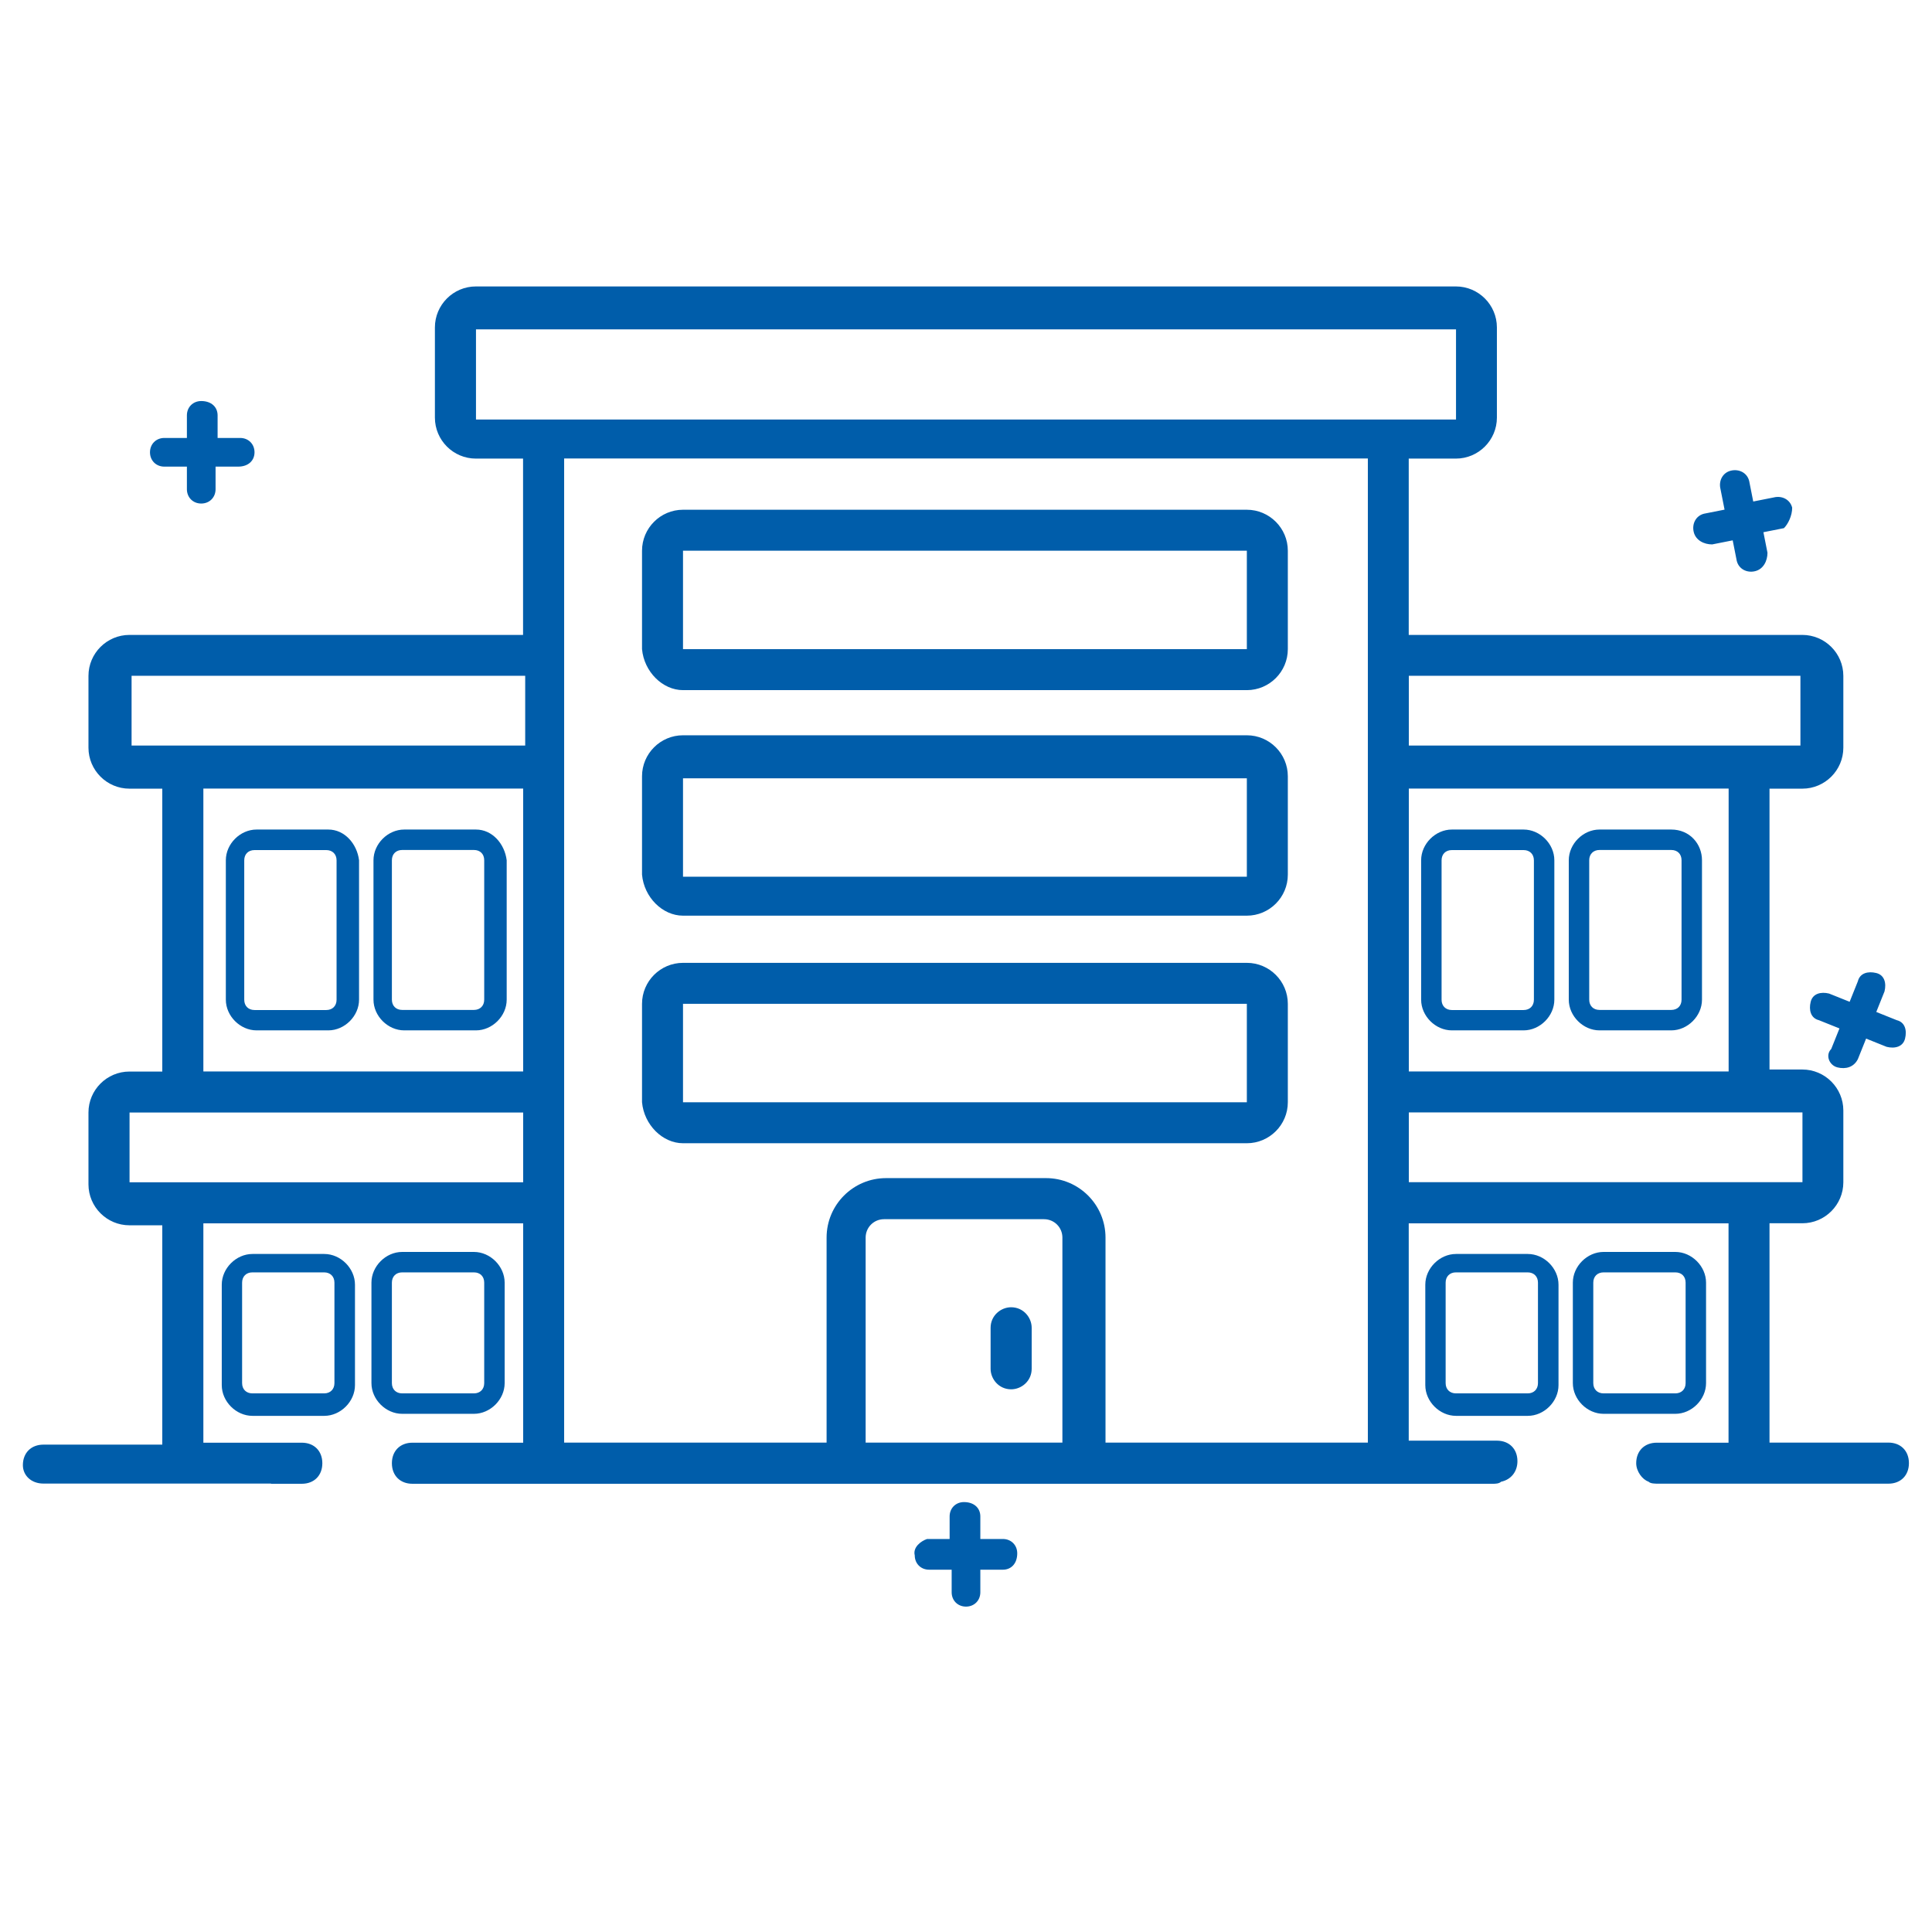 <?xml version="1.0" encoding="UTF-8"?><svg id="Layer_3" xmlns="http://www.w3.org/2000/svg" viewBox="0 0 190 190"><defs><style>.cls-1{fill:#005daa;fill-rule:evenodd;}</style></defs><path class="cls-1" d="m26.65,145.9H4.27c-1.21,0-2.02-.81-2.02-1.81,0-1.21.81-2.02,2.02-2.02h11.69v-21.57h-3.23c-2.22,0-4.03-1.81-4.03-4.03v-7.06c0-2.22,1.81-4.03,4.03-4.03h3.23v-27.82h-3.23c-2.22,0-4.03-1.81-4.03-4.03v-7.06c0-2.22,1.81-4.03,4.03-4.03h38.71v-17.34h-4.64c-2.22,0-4.03-1.81-4.03-4.03v-8.87c0-2.22,1.81-4.03,4.03-4.03h96.38c2.22,0,4.03,1.81,4.03,4.03v8.87c0,2.22-1.81,4.03-4.03,4.03h-4.64v17.34h38.71c2.22,0,4.03,1.81,4.03,4.03v7.06c0,2.22-1.81,4.03-4.03,4.03h-3.23v27.62h3.23c2.22,0,4.03,1.81,4.03,4.03v7.06c0,2.22-1.81,4.03-4.03,4.03h-3.23v21.57h11.69c1.21,0,2.02.81,2.02,2.02s-.81,2.02-2.02,2.02h-22.58c-.4,0-.81,0-1.01-.2-.6-.2-1.21-1.01-1.21-1.81,0-1.21.81-2.02,2.02-2.02h7.06v-21.57h-31.45v21.37h8.67c1.21,0,2.02.81,2.02,2.02,0,1.01-.61,1.81-1.61,2.02-.2.2-.6.2-.81.2H40.56c-1.21,0-2.02-.81-2.02-2.02s.81-2.02,2.02-2.02h10.89v-21.57h-31.45v21.57h9.68c1.21,0,2.02.81,2.02,2.02s-.81,2.02-2.02,2.02h-3.02Zm58.47-4.03h19.36v-20.16c0-1.01-.81-1.81-1.81-1.81h-15.73c-1.01,0-1.81.81-1.81,1.81v20.16Zm53.43-25.61h38.71v-6.86h-38.71v6.86Zm0-38.71v27.82h31.45v-27.82h-31.45Zm38.51-4.23v-6.86h-38.51v6.86h38.51Zm-33.87-40.93H46.81v8.87h96.38v-8.87Zm-8.67,109.48V45.09H55.48v96.78h25.81v-20.16c0-3.23,2.62-5.85,5.85-5.85h15.73c3.23,0,5.85,2.62,5.85,5.85v20.16h25.81ZM51.65,66.46H12.94v6.86h38.71v-6.86Zm-.2,11.09h-31.45v27.82h31.45v-27.82Zm0,31.86H12.74v6.86h38.71v-6.86ZM23.62,43.07c.81,0,1.41.6,1.41,1.41s-.6,1.41-1.61,1.41h-2.22v2.22c0,.81-.6,1.41-1.41,1.41s-1.41-.6-1.41-1.41v-2.22h-2.22c-.81,0-1.41-.6-1.41-1.41s.6-1.41,1.41-1.41h2.22v-2.22c0-.81.6-1.41,1.41-1.41,1.01,0,1.61.6,1.61,1.41v2.22h2.22Zm152.63,6.86c-.2-.81-1.01-1.21-1.81-1.01l-2.02.4-.4-2.02c-.2-.81-1.01-1.21-1.81-1.01-.81.2-1.21,1.01-1.01,1.81l.4,2.02-2.02.4c-.81.2-1.21,1.01-1.01,1.81.2.81,1.01,1.21,1.81,1.21l2.02-.4.4,2.02c.2.81,1.01,1.21,1.81,1.01.81-.2,1.21-1.01,1.21-1.81l-.4-2.02,2.02-.4c.4-.4.81-1.21.81-2.02Zm4.44,55.04c.81.2,1.61,0,2.02-.81l.81-2.02,2.02.81c.81.2,1.61,0,1.81-.81.2-.81,0-1.61-.81-1.81l-2.02-.81.81-2.02c.2-.81,0-1.61-.81-1.81-.81-.2-1.61,0-1.81.81l-.81,2.02-2.02-.81c-.81-.2-1.61,0-1.81.81-.2.81,0,1.61.81,1.81l2.02.81-.81,2.02c-.6.6-.2,1.61.61,1.81Zm-90.73,47.99c0,.81.6,1.41,1.41,1.41h2.22v2.22c0,.81.6,1.41,1.41,1.41s1.41-.6,1.41-1.41v-2.22h2.22c.81,0,1.41-.6,1.41-1.61,0-.81-.6-1.41-1.41-1.41h-2.22v-2.22c0-.81-.6-1.41-1.61-1.41-.81,0-1.41.6-1.41,1.41v2.22h-2.22c-.6.2-1.41.81-1.21,1.61Zm-57.67-71.38h-7.06c-1.61,0-3.02,1.41-3.02,3.02v13.71c0,1.61,1.41,3.02,3.02,3.02h7.06c1.61,0,3.02-1.41,3.02-3.02v-13.71c-.2-1.61-1.41-3.02-3.02-3.02Zm.81,16.74c0,.6-.4,1.01-1.01,1.01h-7.06c-.6,0-1.01-.4-1.01-1.01v-13.71c0-.61.4-1.01,1.01-1.01h7.06c.6,0,1.01.4,1.01,1.01v13.71Zm6.65-16.74h7.06c1.61,0,2.82,1.41,3.02,3.02v13.71c0,1.61-1.41,3.02-3.02,3.02h-7.06c-1.61,0-3.02-1.41-3.02-3.02v-13.71c0-1.61,1.41-3.02,3.02-3.02Zm6.86,17.74c.6,0,1.01-.4,1.01-1.01v-13.71c0-.61-.4-1.01-1.01-1.01h-7.06c-.6,0-1.01.4-1.01,1.01v13.71c0,.6.4,1.01,1.01,1.01h7.06Zm103.23-17.74h-7.06c-1.61,0-3.02,1.41-3.02,3.02v13.71c0,1.61,1.41,3.02,3.02,3.02h7.06c1.61,0,3.02-1.41,3.02-3.02v-13.71c0-1.61-1.41-3.02-3.02-3.02Zm1.01,16.74c0,.6-.4,1.01-1.01,1.01h-7.06c-.6,0-1.01-.4-1.01-1.01v-13.71c0-.61.4-1.01,1.01-1.01h7.06c.6,0,1.01.4,1.01,1.01v13.71Zm6.45-16.74h7.06c1.81,0,3.02,1.41,3.02,3.02v13.71c0,1.61-1.41,3.02-3.02,3.02h-7.06c-1.61,0-3.02-1.41-3.02-3.02v-13.71c0-1.61,1.41-3.02,3.02-3.02Zm7.06,17.74c.61,0,1.01-.4,1.01-1.01v-13.71c0-.61-.4-1.01-1.01-1.01h-7.06c-.6,0-1.01.4-1.01,1.01v13.71c0,.6.4,1.01,1.01,1.01h7.06Zm-129.45,27.02c0-1.61-1.41-3.02-3.02-3.02h-7.06c-1.61,0-3.02,1.41-3.02,3.02v9.88c0,1.61,1.41,3.02,3.02,3.02h7.06c1.61,0,3.02-1.41,3.02-3.02v-9.88Zm-2.02,9.68c0,.6-.4,1.01-1.01,1.01h-7.06c-.6,0-1.01-.4-1.01-1.01v-9.88c0-.6.4-1.01,1.01-1.01h7.06c.6,0,1.01.4,1.01,1.01v9.88Zm16.74,0c0,1.61-1.41,3.02-3.02,3.02h-7.06c-1.61,0-3.02-1.41-3.02-3.02v-9.88c0-1.61,1.41-3.02,3.02-3.02h7.06c1.61,0,3.02,1.41,3.02,3.02v9.88Zm-11.09-9.88v9.88c0,.6.4,1.01,1.01,1.01h7.06c.6,0,1.01-.4,1.01-1.01v-9.88c0-.61-.4-1.01-1.01-1.01h-7.06c-.6,0-1.01.4-1.01,1.01Zm114.73.2c0-1.61-1.41-3.02-3.02-3.02h-7.06c-1.61,0-3.02,1.41-3.02,3.02v9.88c0,1.61,1.41,3.02,3.02,3.02h7.06c1.61,0,3.02-1.41,3.02-3.02v-9.88Zm-2.02,9.68c0,.6-.4,1.01-1.01,1.01h-7.06c-.6,0-1.01-.4-1.01-1.01v-9.88c0-.6.4-1.01,1.01-1.01h7.06c.6,0,1.01.4,1.01,1.01v9.88Zm16.53,0c0,1.61-1.41,3.02-3.02,3.02h-7.06c-1.61,0-3.02-1.41-3.02-3.02v-9.88c0-1.61,1.41-3.02,3.02-3.02h7.06c1.61,0,3.02,1.41,3.02,3.02v9.88Zm-11.09-9.88v9.88c0,.6.4,1.01,1.01,1.01h7.06c.6,0,1.01-.4,1.01-1.01v-9.88c0-.61-.4-1.01-1.01-1.01h-7.06c-.6,0-1.01.4-1.01,1.01Zm-89.52-58.27h55.45c2.22,0,4.03-1.81,4.03-4.03v-9.68c0-2.22-1.81-4.03-4.03-4.03h-55.45c-2.22,0-4.03,1.81-4.03,4.03v9.68c.2,2.22,2.02,4.03,4.03,4.03Zm55.45-13.71v9.68h-55.45v-9.68h55.45Zm0,35.89h-55.45c-2.02,0-3.83-1.81-4.03-4.03v-9.68c0-2.22,1.81-4.03,4.03-4.03h55.45c2.22,0,4.03,1.81,4.03,4.03v9.68c0,2.22-1.81,4.03-4.03,4.03Zm0-3.83v-9.68h-55.45v9.68h55.45Zm-55.45,26.21h55.45c2.22,0,4.03-1.81,4.03-4.03v-9.68c0-2.22-1.81-4.03-4.03-4.03h-55.45c-2.22,0-4.03,1.81-4.03,4.03v9.68c.2,2.22,2.02,4.03,4.03,4.03Zm55.45-13.71v9.68h-55.45v-9.68h55.45Zm-25.2,31.86c0-1.21,1.01-2.02,2.02-2.02,1.21,0,2.02,1.01,2.02,2.02v4.03c0,1.21-1.01,2.02-2.02,2.02-1.21,0-2.02-1.01-2.02-2.02v-4.03Z"/></svg>